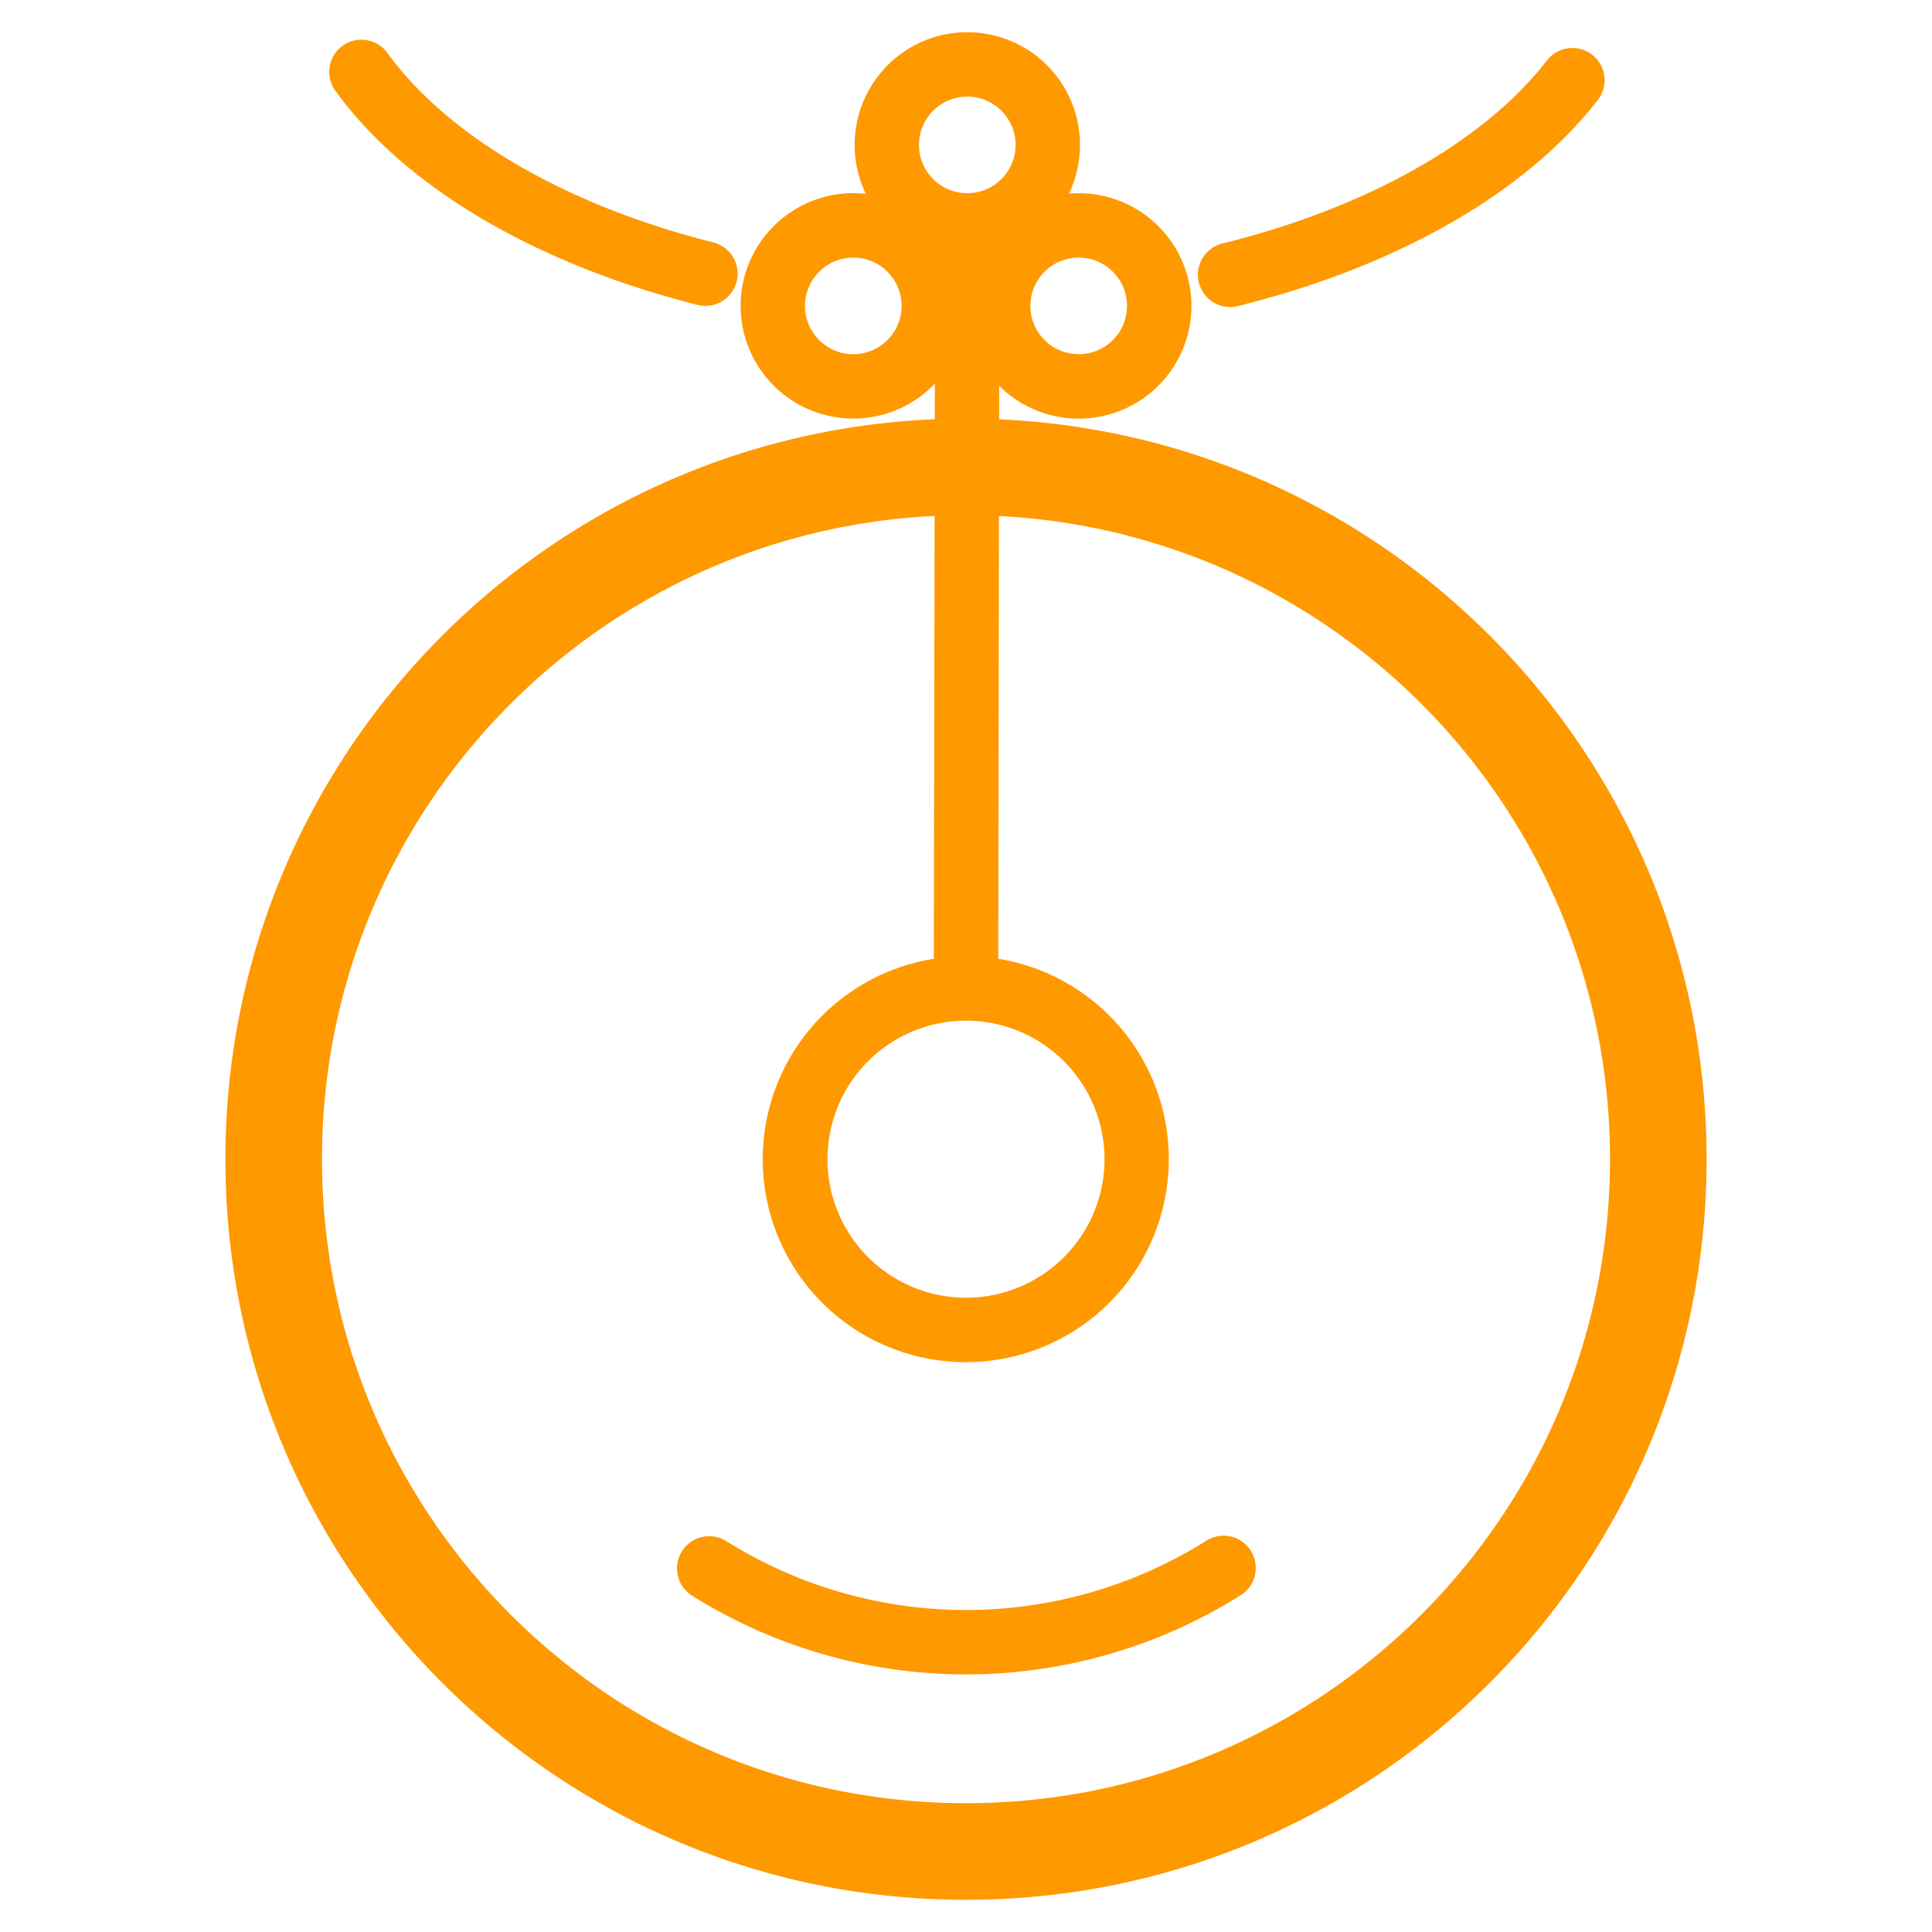 <svg t="1758698600908" class="icon" viewBox="0 0 1024 1024" version="1.1" xmlns="http://www.w3.org/2000/svg" p-id="1133" width="200" height="200"><path d="M512.683 17.067a59.733 59.733 0 0 1 53.845 85.589 59.733 59.733 0 1 1-36.932 101.82l-0.017 17.783C738.202 231.424 904.533 403.507 904.533 614.4c0 216.798-175.735 392.533-392.533 392.533S119.467 831.198 119.467 614.4c0-211.234 166.861-383.505 375.979-392.192l0.034-18.842a59.733 59.733 0 1 1-36.557-100.608A59.733 59.733 0 0 1 512.683 17.067z m-17.323 256.393C314.573 282.146 170.667 431.462 170.667 614.4c0 188.518 152.815 341.333 341.333 341.333s341.333-152.815 341.333-341.333c0-182.647-143.462-331.793-323.857-340.89l-0.375 234.667A107.588 107.588 0 0 1 512 721.971a107.554 107.554 0 0 1-17.05-213.777l0.41-234.718z m167.595 548.454a17.067 17.067 0 0 1-5.325 23.552 273.425 273.425 0 0 1-290.645 0.375 17.067 17.067 0 1 1 18.142-28.911 239.292 239.292 0 0 0 254.293-0.341 17.067 17.067 0 0 1 23.535 5.325zM512 540.979a73.421 73.421 0 1 0 0 146.842 73.421 73.421 0 0 0 0-146.842zM452.267 136.533a25.6 25.6 0 1 0 0 51.2 25.6 25.6 0 0 0 0-51.2z m119.467 0a25.6 25.6 0 1 0 0 51.2 25.6 25.6 0 0 0 0-51.2z m272.128-107.537a17.067 17.067 0 0 1 3.038 23.945c-38.4 49.562-106.752 88.439-190.805 109.278a17.067 17.067 0 0 1-8.226-33.143c77.175-19.115 138.854-54.204 172.066-97.041a17.067 17.067 0 0 1 23.927-3.038z m-638.771-1.28c31.949 44.288 94.208 80.862 172.971 100.779a17.067 17.067 0 1 1-8.363 33.109c-85.948-21.76-155.102-62.379-192.273-113.92a17.067 17.067 0 0 1 27.665-19.968zM512.683 51.2a25.6 25.6 0 1 0 0 51.2 25.6 25.6 0 0 0 0-51.2z" fill="#ff9900" p-id="1134"></path></svg>